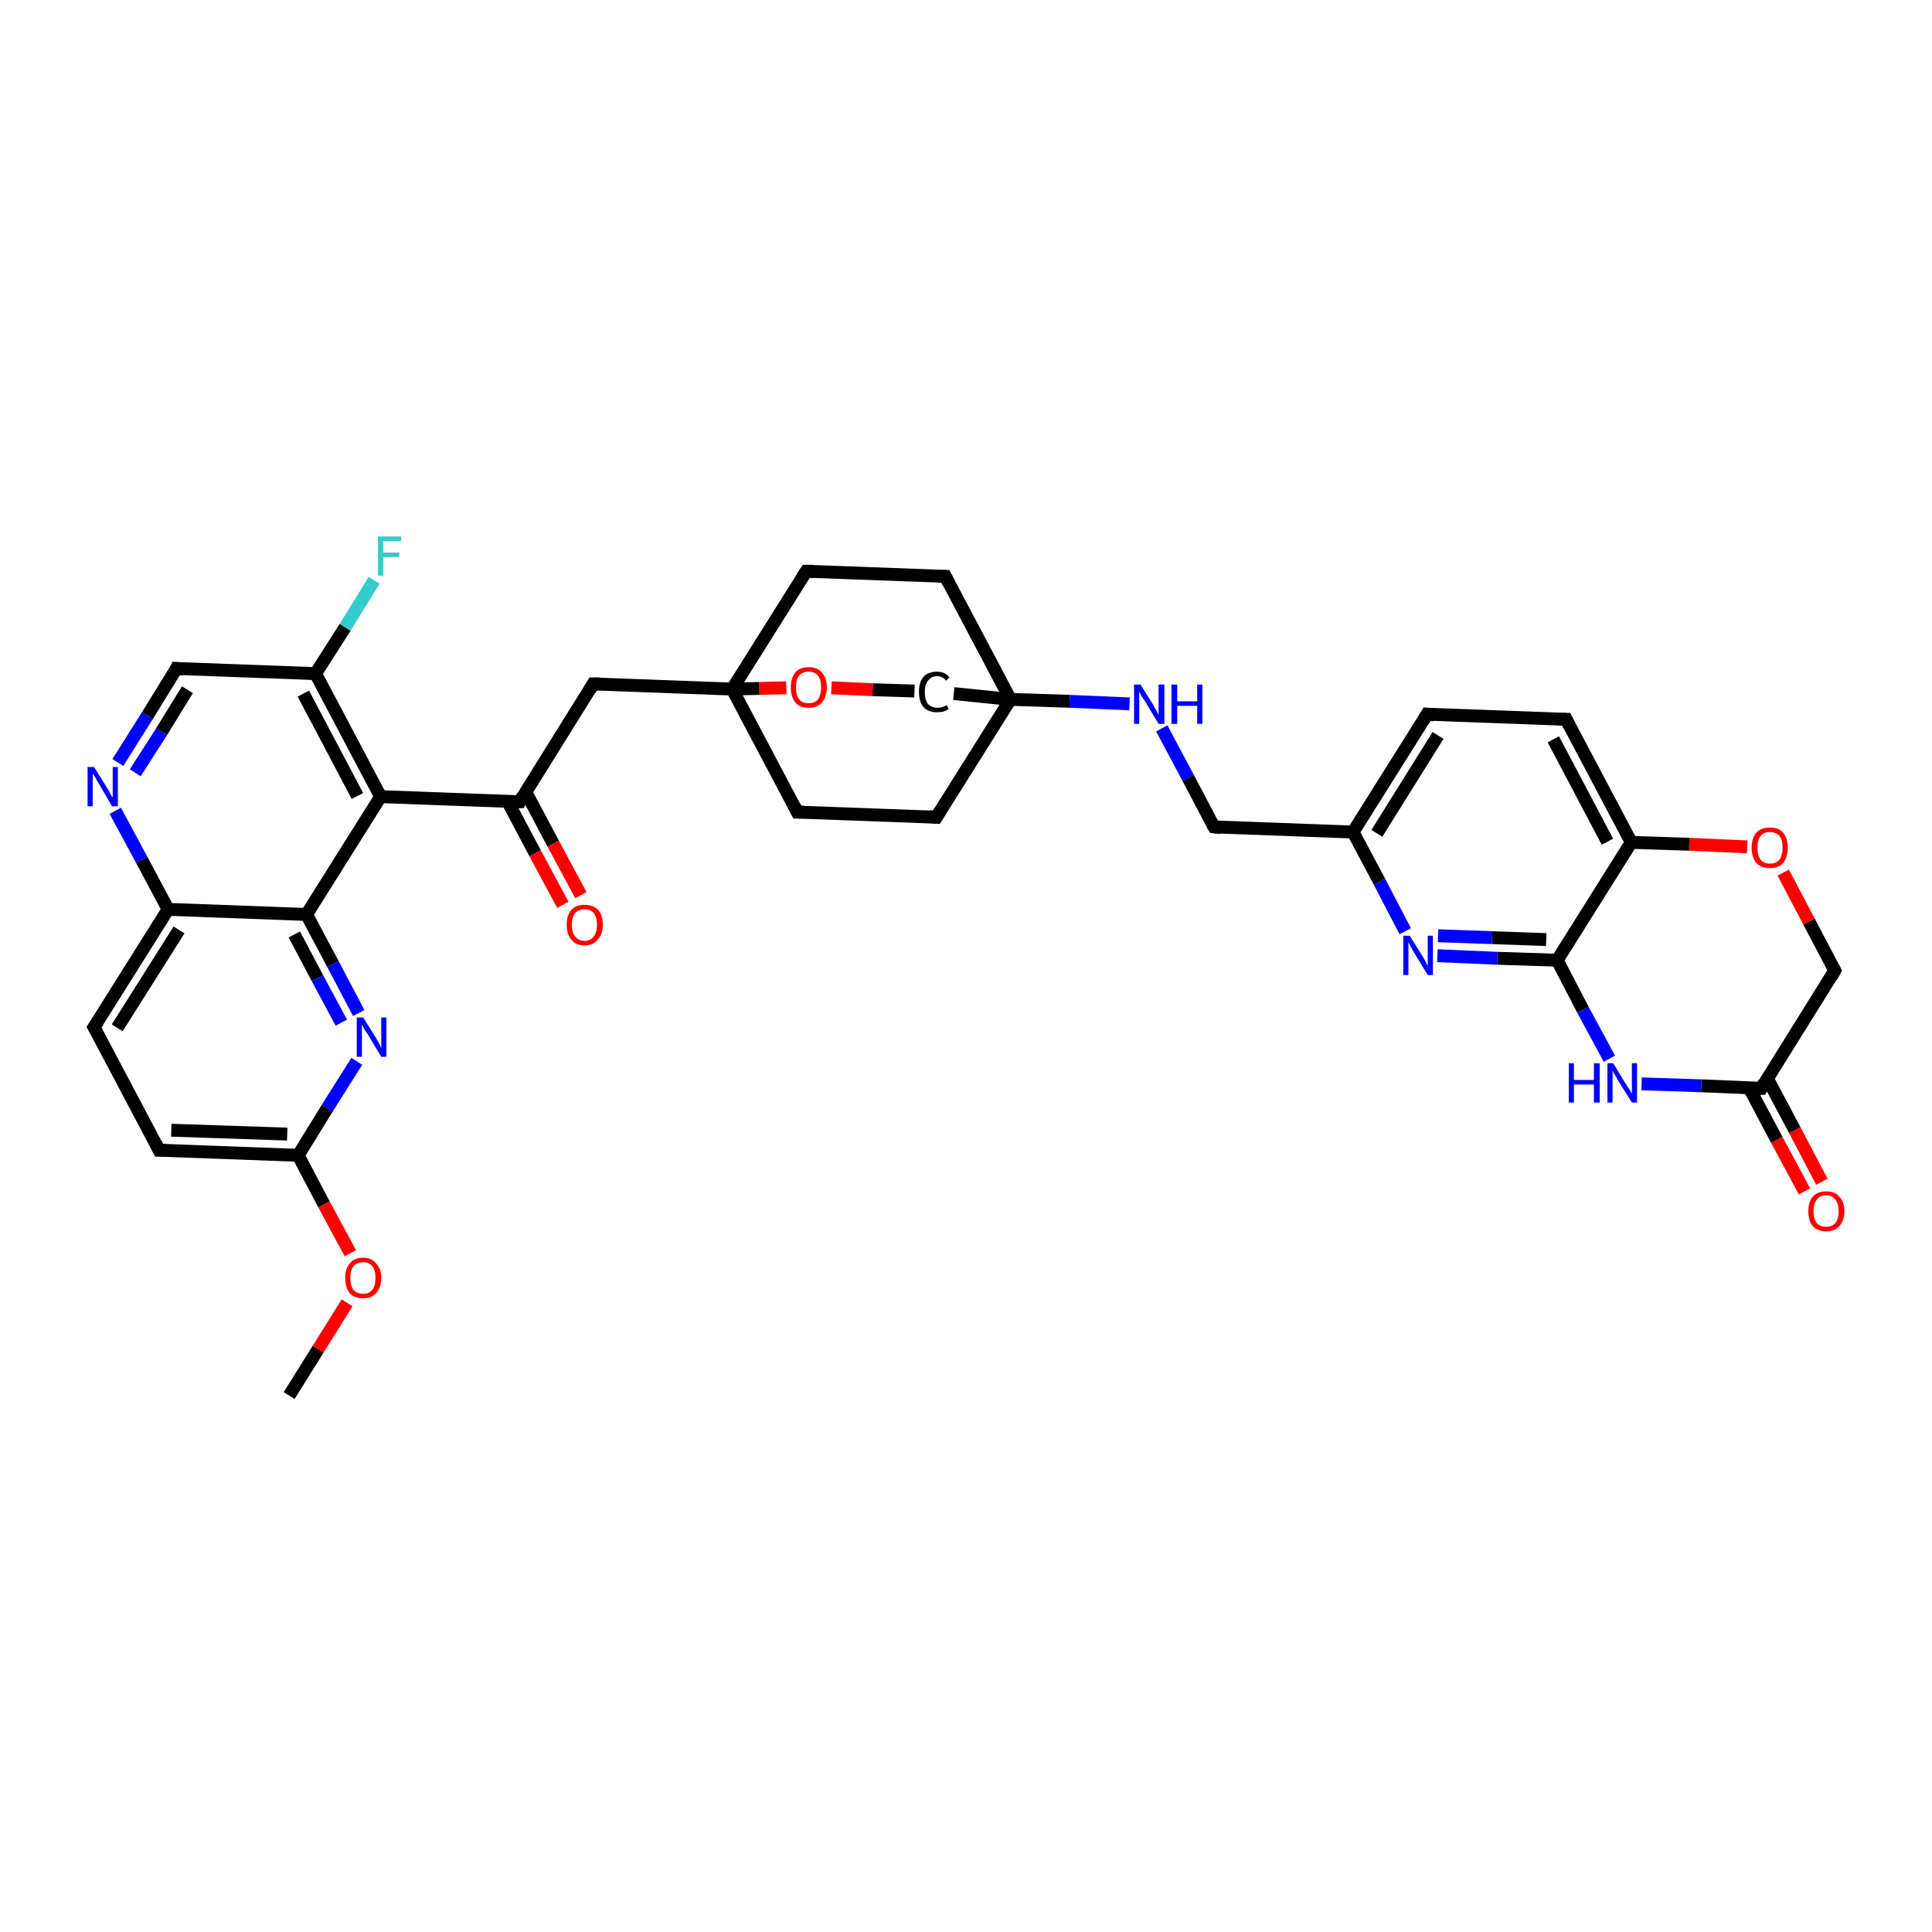<?xml version='1.0' encoding='iso-8859-1'?>
<svg version='1.1' baseProfile='full'
              xmlns='http://www.w3.org/2000/svg'
                      xmlns:rdkit='http://www.rdkit.org/xml'
                      xmlns:xlink='http://www.w3.org/1999/xlink'
                  xml:space='preserve'
width='300px' height='300px' viewBox='0 0 300 300'>
<!-- END OF HEADER -->
<rect style='opacity:1.0;fill:#FFFFFF;stroke:none' width='300.0' height='300.0' x='0.0' y='0.0'> </rect>
<path class='bond-0 atom-0 atom-1' d='M 44.9,216.7 L 49.4,209.5' style='fill:none;fill-rule:evenodd;stroke:#000000;stroke-width:2.0px;stroke-linecap:butt;stroke-linejoin:miter;stroke-opacity:1' />
<path class='bond-0 atom-0 atom-1' d='M 49.4,209.5 L 53.9,202.3' style='fill:none;fill-rule:evenodd;stroke:#FF0000;stroke-width:2.0px;stroke-linecap:butt;stroke-linejoin:miter;stroke-opacity:1' />
<path class='bond-1 atom-1 atom-2' d='M 54.4,194.6 L 50.3,187.0' style='fill:none;fill-rule:evenodd;stroke:#FF0000;stroke-width:2.0px;stroke-linecap:butt;stroke-linejoin:miter;stroke-opacity:1' />
<path class='bond-1 atom-1 atom-2' d='M 50.3,187.0 L 46.3,179.4' style='fill:none;fill-rule:evenodd;stroke:#000000;stroke-width:2.0px;stroke-linecap:butt;stroke-linejoin:miter;stroke-opacity:1' />
<path class='bond-2 atom-2 atom-3' d='M 46.3,179.4 L 24.7,178.6' style='fill:none;fill-rule:evenodd;stroke:#000000;stroke-width:2.0px;stroke-linecap:butt;stroke-linejoin:miter;stroke-opacity:1' />
<path class='bond-2 atom-2 atom-3' d='M 44.6,176.1 L 26.6,175.5' style='fill:none;fill-rule:evenodd;stroke:#000000;stroke-width:2.0px;stroke-linecap:butt;stroke-linejoin:miter;stroke-opacity:1' />
<path class='bond-3 atom-3 atom-4' d='M 24.7,178.6 L 14.6,159.5' style='fill:none;fill-rule:evenodd;stroke:#000000;stroke-width:2.0px;stroke-linecap:butt;stroke-linejoin:miter;stroke-opacity:1' />
<path class='bond-4 atom-4 atom-5' d='M 14.6,159.5 L 26.1,141.2' style='fill:none;fill-rule:evenodd;stroke:#000000;stroke-width:2.0px;stroke-linecap:butt;stroke-linejoin:miter;stroke-opacity:1' />
<path class='bond-4 atom-4 atom-5' d='M 18.2,159.6 L 27.8,144.4' style='fill:none;fill-rule:evenodd;stroke:#000000;stroke-width:2.0px;stroke-linecap:butt;stroke-linejoin:miter;stroke-opacity:1' />
<path class='bond-5 atom-5 atom-6' d='M 26.1,141.2 L 22.0,133.5' style='fill:none;fill-rule:evenodd;stroke:#000000;stroke-width:2.0px;stroke-linecap:butt;stroke-linejoin:miter;stroke-opacity:1' />
<path class='bond-5 atom-5 atom-6' d='M 22.0,133.5 L 17.9,125.9' style='fill:none;fill-rule:evenodd;stroke:#0000FF;stroke-width:2.0px;stroke-linecap:butt;stroke-linejoin:miter;stroke-opacity:1' />
<path class='bond-6 atom-6 atom-7' d='M 18.3,118.4 L 22.9,111.1' style='fill:none;fill-rule:evenodd;stroke:#0000FF;stroke-width:2.0px;stroke-linecap:butt;stroke-linejoin:miter;stroke-opacity:1' />
<path class='bond-6 atom-6 atom-7' d='M 22.9,111.1 L 27.4,103.8' style='fill:none;fill-rule:evenodd;stroke:#000000;stroke-width:2.0px;stroke-linecap:butt;stroke-linejoin:miter;stroke-opacity:1' />
<path class='bond-6 atom-6 atom-7' d='M 21.0,120.0 L 25.1,113.6' style='fill:none;fill-rule:evenodd;stroke:#0000FF;stroke-width:2.0px;stroke-linecap:butt;stroke-linejoin:miter;stroke-opacity:1' />
<path class='bond-6 atom-6 atom-7' d='M 25.1,113.6 L 29.1,107.1' style='fill:none;fill-rule:evenodd;stroke:#000000;stroke-width:2.0px;stroke-linecap:butt;stroke-linejoin:miter;stroke-opacity:1' />
<path class='bond-7 atom-7 atom-8' d='M 27.4,103.8 L 49.0,104.6' style='fill:none;fill-rule:evenodd;stroke:#000000;stroke-width:2.0px;stroke-linecap:butt;stroke-linejoin:miter;stroke-opacity:1' />
<path class='bond-8 atom-8 atom-9' d='M 49.0,104.6 L 53.6,97.4' style='fill:none;fill-rule:evenodd;stroke:#000000;stroke-width:2.0px;stroke-linecap:butt;stroke-linejoin:miter;stroke-opacity:1' />
<path class='bond-8 atom-8 atom-9' d='M 53.6,97.4 L 58.1,90.1' style='fill:none;fill-rule:evenodd;stroke:#33CCCC;stroke-width:2.0px;stroke-linecap:butt;stroke-linejoin:miter;stroke-opacity:1' />
<path class='bond-9 atom-8 atom-10' d='M 49.0,104.6 L 59.1,123.7' style='fill:none;fill-rule:evenodd;stroke:#000000;stroke-width:2.0px;stroke-linecap:butt;stroke-linejoin:miter;stroke-opacity:1' />
<path class='bond-9 atom-8 atom-10' d='M 47.1,107.7 L 55.5,123.6' style='fill:none;fill-rule:evenodd;stroke:#000000;stroke-width:2.0px;stroke-linecap:butt;stroke-linejoin:miter;stroke-opacity:1' />
<path class='bond-10 atom-10 atom-11' d='M 59.1,123.7 L 80.7,124.5' style='fill:none;fill-rule:evenodd;stroke:#000000;stroke-width:2.0px;stroke-linecap:butt;stroke-linejoin:miter;stroke-opacity:1' />
<path class='bond-11 atom-11 atom-12' d='M 78.8,124.4 L 83.1,132.5' style='fill:none;fill-rule:evenodd;stroke:#000000;stroke-width:2.0px;stroke-linecap:butt;stroke-linejoin:miter;stroke-opacity:1' />
<path class='bond-11 atom-11 atom-12' d='M 83.1,132.5 L 87.4,140.5' style='fill:none;fill-rule:evenodd;stroke:#FF0000;stroke-width:2.0px;stroke-linecap:butt;stroke-linejoin:miter;stroke-opacity:1' />
<path class='bond-11 atom-11 atom-12' d='M 81.6,122.9 L 85.9,131.0' style='fill:none;fill-rule:evenodd;stroke:#000000;stroke-width:2.0px;stroke-linecap:butt;stroke-linejoin:miter;stroke-opacity:1' />
<path class='bond-11 atom-11 atom-12' d='M 85.9,131.0 L 90.2,139.0' style='fill:none;fill-rule:evenodd;stroke:#FF0000;stroke-width:2.0px;stroke-linecap:butt;stroke-linejoin:miter;stroke-opacity:1' />
<path class='bond-12 atom-11 atom-13' d='M 80.7,124.5 L 92.1,106.2' style='fill:none;fill-rule:evenodd;stroke:#000000;stroke-width:2.0px;stroke-linecap:butt;stroke-linejoin:miter;stroke-opacity:1' />
<path class='bond-13 atom-13 atom-14' d='M 92.1,106.2 L 113.7,107.0' style='fill:none;fill-rule:evenodd;stroke:#000000;stroke-width:2.0px;stroke-linecap:butt;stroke-linejoin:miter;stroke-opacity:1' />
<path class='bond-14 atom-14 atom-15' d='M 113.7,107.0 L 123.8,126.1' style='fill:none;fill-rule:evenodd;stroke:#000000;stroke-width:2.0px;stroke-linecap:butt;stroke-linejoin:miter;stroke-opacity:1' />
<path class='bond-15 atom-15 atom-16' d='M 123.8,126.1 L 145.4,126.9' style='fill:none;fill-rule:evenodd;stroke:#000000;stroke-width:2.0px;stroke-linecap:butt;stroke-linejoin:miter;stroke-opacity:1' />
<path class='bond-16 atom-16 atom-17' d='M 145.4,126.9 L 156.9,108.6' style='fill:none;fill-rule:evenodd;stroke:#000000;stroke-width:2.0px;stroke-linecap:butt;stroke-linejoin:miter;stroke-opacity:1' />
<path class='bond-17 atom-17 atom-18' d='M 156.9,108.6 L 166.1,108.9' style='fill:none;fill-rule:evenodd;stroke:#000000;stroke-width:2.0px;stroke-linecap:butt;stroke-linejoin:miter;stroke-opacity:1' />
<path class='bond-17 atom-17 atom-18' d='M 166.1,108.9 L 175.4,109.3' style='fill:none;fill-rule:evenodd;stroke:#0000FF;stroke-width:2.0px;stroke-linecap:butt;stroke-linejoin:miter;stroke-opacity:1' />
<path class='bond-18 atom-18 atom-19' d='M 180.4,113.1 L 184.5,120.8' style='fill:none;fill-rule:evenodd;stroke:#0000FF;stroke-width:2.0px;stroke-linecap:butt;stroke-linejoin:miter;stroke-opacity:1' />
<path class='bond-18 atom-18 atom-19' d='M 184.5,120.8 L 188.5,128.4' style='fill:none;fill-rule:evenodd;stroke:#000000;stroke-width:2.0px;stroke-linecap:butt;stroke-linejoin:miter;stroke-opacity:1' />
<path class='bond-19 atom-19 atom-20' d='M 188.5,128.4 L 210.1,129.2' style='fill:none;fill-rule:evenodd;stroke:#000000;stroke-width:2.0px;stroke-linecap:butt;stroke-linejoin:miter;stroke-opacity:1' />
<path class='bond-20 atom-20 atom-21' d='M 210.1,129.2 L 221.6,110.9' style='fill:none;fill-rule:evenodd;stroke:#000000;stroke-width:2.0px;stroke-linecap:butt;stroke-linejoin:miter;stroke-opacity:1' />
<path class='bond-20 atom-20 atom-21' d='M 213.8,129.4 L 223.3,114.2' style='fill:none;fill-rule:evenodd;stroke:#000000;stroke-width:2.0px;stroke-linecap:butt;stroke-linejoin:miter;stroke-opacity:1' />
<path class='bond-21 atom-21 atom-22' d='M 221.6,110.9 L 243.2,111.7' style='fill:none;fill-rule:evenodd;stroke:#000000;stroke-width:2.0px;stroke-linecap:butt;stroke-linejoin:miter;stroke-opacity:1' />
<path class='bond-22 atom-22 atom-23' d='M 243.2,111.7 L 253.3,130.8' style='fill:none;fill-rule:evenodd;stroke:#000000;stroke-width:2.0px;stroke-linecap:butt;stroke-linejoin:miter;stroke-opacity:1' />
<path class='bond-22 atom-22 atom-23' d='M 241.2,114.8 L 249.6,130.7' style='fill:none;fill-rule:evenodd;stroke:#000000;stroke-width:2.0px;stroke-linecap:butt;stroke-linejoin:miter;stroke-opacity:1' />
<path class='bond-23 atom-23 atom-24' d='M 253.3,130.8 L 241.8,149.1' style='fill:none;fill-rule:evenodd;stroke:#000000;stroke-width:2.0px;stroke-linecap:butt;stroke-linejoin:miter;stroke-opacity:1' />
<path class='bond-24 atom-24 atom-25' d='M 241.8,149.1 L 232.5,148.8' style='fill:none;fill-rule:evenodd;stroke:#000000;stroke-width:2.0px;stroke-linecap:butt;stroke-linejoin:miter;stroke-opacity:1' />
<path class='bond-24 atom-24 atom-25' d='M 232.5,148.8 L 223.2,148.4' style='fill:none;fill-rule:evenodd;stroke:#0000FF;stroke-width:2.0px;stroke-linecap:butt;stroke-linejoin:miter;stroke-opacity:1' />
<path class='bond-24 atom-24 atom-25' d='M 240.1,145.9 L 231.7,145.6' style='fill:none;fill-rule:evenodd;stroke:#000000;stroke-width:2.0px;stroke-linecap:butt;stroke-linejoin:miter;stroke-opacity:1' />
<path class='bond-24 atom-24 atom-25' d='M 231.7,145.6 L 223.3,145.3' style='fill:none;fill-rule:evenodd;stroke:#0000FF;stroke-width:2.0px;stroke-linecap:butt;stroke-linejoin:miter;stroke-opacity:1' />
<path class='bond-25 atom-24 atom-26' d='M 241.8,149.1 L 245.8,156.8' style='fill:none;fill-rule:evenodd;stroke:#000000;stroke-width:2.0px;stroke-linecap:butt;stroke-linejoin:miter;stroke-opacity:1' />
<path class='bond-25 atom-24 atom-26' d='M 245.8,156.8 L 249.9,164.4' style='fill:none;fill-rule:evenodd;stroke:#0000FF;stroke-width:2.0px;stroke-linecap:butt;stroke-linejoin:miter;stroke-opacity:1' />
<path class='bond-26 atom-26 atom-27' d='M 254.9,168.3 L 264.2,168.6' style='fill:none;fill-rule:evenodd;stroke:#0000FF;stroke-width:2.0px;stroke-linecap:butt;stroke-linejoin:miter;stroke-opacity:1' />
<path class='bond-26 atom-26 atom-27' d='M 264.2,168.6 L 273.5,169.0' style='fill:none;fill-rule:evenodd;stroke:#000000;stroke-width:2.0px;stroke-linecap:butt;stroke-linejoin:miter;stroke-opacity:1' />
<path class='bond-27 atom-27 atom-28' d='M 271.6,168.9 L 275.9,177.0' style='fill:none;fill-rule:evenodd;stroke:#000000;stroke-width:2.0px;stroke-linecap:butt;stroke-linejoin:miter;stroke-opacity:1' />
<path class='bond-27 atom-27 atom-28' d='M 275.9,177.0 L 280.2,185.0' style='fill:none;fill-rule:evenodd;stroke:#FF0000;stroke-width:2.0px;stroke-linecap:butt;stroke-linejoin:miter;stroke-opacity:1' />
<path class='bond-27 atom-27 atom-28' d='M 274.4,167.4 L 278.7,175.5' style='fill:none;fill-rule:evenodd;stroke:#000000;stroke-width:2.0px;stroke-linecap:butt;stroke-linejoin:miter;stroke-opacity:1' />
<path class='bond-27 atom-27 atom-28' d='M 278.7,175.5 L 282.9,183.5' style='fill:none;fill-rule:evenodd;stroke:#FF0000;stroke-width:2.0px;stroke-linecap:butt;stroke-linejoin:miter;stroke-opacity:1' />
<path class='bond-28 atom-27 atom-29' d='M 273.5,169.0 L 284.9,150.7' style='fill:none;fill-rule:evenodd;stroke:#000000;stroke-width:2.0px;stroke-linecap:butt;stroke-linejoin:miter;stroke-opacity:1' />
<path class='bond-29 atom-29 atom-30' d='M 284.9,150.7 L 280.9,143.1' style='fill:none;fill-rule:evenodd;stroke:#000000;stroke-width:2.0px;stroke-linecap:butt;stroke-linejoin:miter;stroke-opacity:1' />
<path class='bond-29 atom-29 atom-30' d='M 280.9,143.1 L 276.9,135.5' style='fill:none;fill-rule:evenodd;stroke:#FF0000;stroke-width:2.0px;stroke-linecap:butt;stroke-linejoin:miter;stroke-opacity:1' />
<path class='bond-30 atom-17 atom-31' d='M 156.9,108.6 L 146.8,89.5' style='fill:none;fill-rule:evenodd;stroke:#000000;stroke-width:2.0px;stroke-linecap:butt;stroke-linejoin:miter;stroke-opacity:1' />
<path class='bond-31 atom-31 atom-32' d='M 146.8,89.5 L 125.2,88.7' style='fill:none;fill-rule:evenodd;stroke:#000000;stroke-width:2.0px;stroke-linecap:butt;stroke-linejoin:miter;stroke-opacity:1' />
<path class='bond-32 atom-17 atom-33' d='M 156.9,108.6 L 148.1,107.7' style='fill:none;fill-rule:evenodd;stroke:#000000;stroke-width:2.0px;stroke-linecap:butt;stroke-linejoin:miter;stroke-opacity:1' />
<path class='bond-33 atom-33 atom-34' d='M 142.0,107.3 L 135.5,107.1' style='fill:none;fill-rule:evenodd;stroke:#000000;stroke-width:2.0px;stroke-linecap:butt;stroke-linejoin:miter;stroke-opacity:1' />
<path class='bond-33 atom-33 atom-34' d='M 135.5,107.1 L 129.1,106.8' style='fill:none;fill-rule:evenodd;stroke:#FF0000;stroke-width:2.0px;stroke-linecap:butt;stroke-linejoin:miter;stroke-opacity:1' />
<path class='bond-34 atom-10 atom-35' d='M 59.1,123.7 L 47.6,142.0' style='fill:none;fill-rule:evenodd;stroke:#000000;stroke-width:2.0px;stroke-linecap:butt;stroke-linejoin:miter;stroke-opacity:1' />
<path class='bond-35 atom-35 atom-36' d='M 47.6,142.0 L 51.7,149.7' style='fill:none;fill-rule:evenodd;stroke:#000000;stroke-width:2.0px;stroke-linecap:butt;stroke-linejoin:miter;stroke-opacity:1' />
<path class='bond-35 atom-35 atom-36' d='M 51.7,149.7 L 55.7,157.3' style='fill:none;fill-rule:evenodd;stroke:#0000FF;stroke-width:2.0px;stroke-linecap:butt;stroke-linejoin:miter;stroke-opacity:1' />
<path class='bond-35 atom-35 atom-36' d='M 45.7,145.1 L 49.3,151.9' style='fill:none;fill-rule:evenodd;stroke:#000000;stroke-width:2.0px;stroke-linecap:butt;stroke-linejoin:miter;stroke-opacity:1' />
<path class='bond-35 atom-35 atom-36' d='M 49.3,151.9 L 53.0,158.8' style='fill:none;fill-rule:evenodd;stroke:#0000FF;stroke-width:2.0px;stroke-linecap:butt;stroke-linejoin:miter;stroke-opacity:1' />
<path class='bond-36 atom-36 atom-2' d='M 55.4,164.8 L 50.8,172.1' style='fill:none;fill-rule:evenodd;stroke:#0000FF;stroke-width:2.0px;stroke-linecap:butt;stroke-linejoin:miter;stroke-opacity:1' />
<path class='bond-36 atom-36 atom-2' d='M 50.8,172.1 L 46.3,179.4' style='fill:none;fill-rule:evenodd;stroke:#000000;stroke-width:2.0px;stroke-linecap:butt;stroke-linejoin:miter;stroke-opacity:1' />
<path class='bond-37 atom-35 atom-5' d='M 47.6,142.0 L 26.1,141.2' style='fill:none;fill-rule:evenodd;stroke:#000000;stroke-width:2.0px;stroke-linecap:butt;stroke-linejoin:miter;stroke-opacity:1' />
<path class='bond-38 atom-32 atom-14' d='M 125.2,88.7 L 113.7,107.0' style='fill:none;fill-rule:evenodd;stroke:#000000;stroke-width:2.0px;stroke-linecap:butt;stroke-linejoin:miter;stroke-opacity:1' />
<path class='bond-39 atom-34 atom-14' d='M 122.1,106.8 L 117.9,106.9' style='fill:none;fill-rule:evenodd;stroke:#FF0000;stroke-width:2.0px;stroke-linecap:butt;stroke-linejoin:miter;stroke-opacity:1' />
<path class='bond-39 atom-34 atom-14' d='M 117.9,106.9 L 113.7,107.0' style='fill:none;fill-rule:evenodd;stroke:#000000;stroke-width:2.0px;stroke-linecap:butt;stroke-linejoin:miter;stroke-opacity:1' />
<path class='bond-40 atom-25 atom-20' d='M 218.2,144.6 L 214.2,136.9' style='fill:none;fill-rule:evenodd;stroke:#0000FF;stroke-width:2.0px;stroke-linecap:butt;stroke-linejoin:miter;stroke-opacity:1' />
<path class='bond-40 atom-25 atom-20' d='M 214.2,136.9 L 210.1,129.2' style='fill:none;fill-rule:evenodd;stroke:#000000;stroke-width:2.0px;stroke-linecap:butt;stroke-linejoin:miter;stroke-opacity:1' />
<path class='bond-41 atom-30 atom-23' d='M 271.3,131.5 L 262.3,131.1' style='fill:none;fill-rule:evenodd;stroke:#FF0000;stroke-width:2.0px;stroke-linecap:butt;stroke-linejoin:miter;stroke-opacity:1' />
<path class='bond-41 atom-30 atom-23' d='M 262.3,131.1 L 253.3,130.8' style='fill:none;fill-rule:evenodd;stroke:#000000;stroke-width:2.0px;stroke-linecap:butt;stroke-linejoin:miter;stroke-opacity:1' />
<path d='M 25.8,178.6 L 24.7,178.6 L 24.2,177.6' style='fill:none;stroke:#000000;stroke-width:2.0px;stroke-linecap:butt;stroke-linejoin:miter;stroke-opacity:1;' />
<path d='M 15.1,160.4 L 14.6,159.5 L 15.2,158.6' style='fill:none;stroke:#000000;stroke-width:2.0px;stroke-linecap:butt;stroke-linejoin:miter;stroke-opacity:1;' />
<path d='M 27.2,104.2 L 27.4,103.8 L 28.5,103.9' style='fill:none;stroke:#000000;stroke-width:2.0px;stroke-linecap:butt;stroke-linejoin:miter;stroke-opacity:1;' />
<path d='M 79.6,124.5 L 80.7,124.5 L 81.2,123.6' style='fill:none;stroke:#000000;stroke-width:2.0px;stroke-linecap:butt;stroke-linejoin:miter;stroke-opacity:1;' />
<path d='M 91.6,107.1 L 92.1,106.2 L 93.2,106.2' style='fill:none;stroke:#000000;stroke-width:2.0px;stroke-linecap:butt;stroke-linejoin:miter;stroke-opacity:1;' />
<path d='M 123.3,125.1 L 123.8,126.1 L 124.9,126.1' style='fill:none;stroke:#000000;stroke-width:2.0px;stroke-linecap:butt;stroke-linejoin:miter;stroke-opacity:1;' />
<path d='M 144.3,126.8 L 145.4,126.9 L 146.0,125.9' style='fill:none;stroke:#000000;stroke-width:2.0px;stroke-linecap:butt;stroke-linejoin:miter;stroke-opacity:1;' />
<path d='M 188.3,128.1 L 188.5,128.4 L 189.6,128.5' style='fill:none;stroke:#000000;stroke-width:2.0px;stroke-linecap:butt;stroke-linejoin:miter;stroke-opacity:1;' />
<path d='M 221.0,111.9 L 221.6,110.9 L 222.7,111.0' style='fill:none;stroke:#000000;stroke-width:2.0px;stroke-linecap:butt;stroke-linejoin:miter;stroke-opacity:1;' />
<path d='M 242.1,111.7 L 243.2,111.7 L 243.7,112.7' style='fill:none;stroke:#000000;stroke-width:2.0px;stroke-linecap:butt;stroke-linejoin:miter;stroke-opacity:1;' />
<path d='M 273.0,169.0 L 273.5,169.0 L 274.0,168.1' style='fill:none;stroke:#000000;stroke-width:2.0px;stroke-linecap:butt;stroke-linejoin:miter;stroke-opacity:1;' />
<path d='M 284.4,151.6 L 284.9,150.7 L 284.7,150.3' style='fill:none;stroke:#000000;stroke-width:2.0px;stroke-linecap:butt;stroke-linejoin:miter;stroke-opacity:1;' />
<path d='M 147.3,90.5 L 146.8,89.5 L 145.7,89.5' style='fill:none;stroke:#000000;stroke-width:2.0px;stroke-linecap:butt;stroke-linejoin:miter;stroke-opacity:1;' />
<path d='M 126.3,88.7 L 125.2,88.7 L 124.6,89.6' style='fill:none;stroke:#000000;stroke-width:2.0px;stroke-linecap:butt;stroke-linejoin:miter;stroke-opacity:1;' />
<path class='atom-1' d='M 53.6 198.4
Q 53.6 197.0, 54.3 196.2
Q 55.0 195.3, 56.4 195.3
Q 57.7 195.3, 58.4 196.2
Q 59.2 197.0, 59.2 198.4
Q 59.2 199.9, 58.4 200.8
Q 57.7 201.6, 56.4 201.6
Q 55.0 201.6, 54.3 200.8
Q 53.6 199.9, 53.6 198.4
M 56.4 200.9
Q 57.3 200.9, 57.8 200.3
Q 58.3 199.7, 58.3 198.4
Q 58.3 197.2, 57.8 196.6
Q 57.3 196.0, 56.4 196.0
Q 55.4 196.0, 54.9 196.6
Q 54.4 197.2, 54.4 198.4
Q 54.4 199.7, 54.9 200.3
Q 55.4 200.9, 56.4 200.9
' fill='#FF0000'/>
<path class='atom-6' d='M 14.6 119.1
L 16.6 122.3
Q 16.8 122.6, 17.1 123.2
Q 17.4 123.8, 17.5 123.8
L 17.5 119.1
L 18.3 119.1
L 18.3 125.2
L 17.4 125.2
L 15.3 121.6
Q 15.0 121.2, 14.8 120.7
Q 14.5 120.3, 14.4 120.1
L 14.4 125.2
L 13.6 125.2
L 13.6 119.1
L 14.6 119.1
' fill='#0000FF'/>
<path class='atom-9' d='M 58.7 83.3
L 62.3 83.3
L 62.3 84.0
L 59.5 84.0
L 59.5 85.8
L 62.0 85.8
L 62.0 86.5
L 59.5 86.5
L 59.5 89.4
L 58.7 89.4
L 58.7 83.3
' fill='#33CCCC'/>
<path class='atom-12' d='M 88.0 143.6
Q 88.0 142.1, 88.7 141.3
Q 89.4 140.5, 90.8 140.5
Q 92.1 140.5, 92.9 141.3
Q 93.6 142.1, 93.6 143.6
Q 93.6 145.1, 92.8 145.9
Q 92.1 146.8, 90.8 146.8
Q 89.4 146.8, 88.7 145.9
Q 88.0 145.1, 88.0 143.6
M 90.8 146.1
Q 91.7 146.1, 92.2 145.4
Q 92.7 144.8, 92.7 143.6
Q 92.7 142.4, 92.2 141.8
Q 91.7 141.2, 90.8 141.2
Q 89.8 141.2, 89.3 141.8
Q 88.8 142.4, 88.8 143.6
Q 88.8 144.8, 89.3 145.4
Q 89.8 146.1, 90.8 146.1
' fill='#FF0000'/>
<path class='atom-18' d='M 177.1 106.3
L 179.1 109.5
Q 179.3 109.9, 179.6 110.4
Q 179.9 111.0, 179.9 111.1
L 179.9 106.3
L 180.8 106.3
L 180.8 112.4
L 179.9 112.4
L 177.8 108.9
Q 177.5 108.5, 177.2 108.0
Q 177.0 107.5, 176.9 107.4
L 176.9 112.4
L 176.1 112.4
L 176.1 106.3
L 177.1 106.3
' fill='#0000FF'/>
<path class='atom-18' d='M 181.9 106.3
L 182.8 106.3
L 182.8 108.9
L 185.9 108.9
L 185.9 106.3
L 186.7 106.3
L 186.7 112.4
L 185.9 112.4
L 185.9 109.6
L 182.8 109.6
L 182.8 112.4
L 181.9 112.4
L 181.9 106.3
' fill='#0000FF'/>
<path class='atom-25' d='M 218.9 145.3
L 220.9 148.5
Q 221.1 148.8, 221.4 149.4
Q 221.7 150.0, 221.7 150.0
L 221.7 145.3
L 222.5 145.3
L 222.5 151.4
L 221.7 151.4
L 219.5 147.8
Q 219.3 147.4, 219.0 146.9
Q 218.8 146.5, 218.7 146.3
L 218.7 151.4
L 217.9 151.4
L 217.9 145.3
L 218.9 145.3
' fill='#0000FF'/>
<path class='atom-26' d='M 243.6 165.1
L 244.4 165.1
L 244.4 167.7
L 247.5 167.7
L 247.5 165.1
L 248.4 165.1
L 248.4 171.2
L 247.5 171.2
L 247.5 168.4
L 244.4 168.4
L 244.4 171.2
L 243.6 171.2
L 243.6 165.1
' fill='#0000FF'/>
<path class='atom-26' d='M 250.5 165.1
L 252.5 168.4
Q 252.7 168.7, 253.1 169.3
Q 253.4 169.8, 253.4 169.9
L 253.4 165.1
L 254.2 165.1
L 254.2 171.2
L 253.4 171.2
L 251.2 167.7
Q 251.0 167.3, 250.7 166.8
Q 250.4 166.3, 250.4 166.2
L 250.4 171.2
L 249.6 171.2
L 249.6 165.1
L 250.5 165.1
' fill='#0000FF'/>
<path class='atom-28' d='M 280.8 188.1
Q 280.8 186.6, 281.5 185.8
Q 282.2 185.0, 283.6 185.0
Q 284.9 185.0, 285.6 185.8
Q 286.4 186.6, 286.4 188.1
Q 286.4 189.5, 285.6 190.4
Q 284.9 191.2, 283.6 191.2
Q 282.2 191.2, 281.5 190.4
Q 280.8 189.6, 280.8 188.1
M 283.6 190.5
Q 284.5 190.5, 285.0 189.9
Q 285.5 189.3, 285.5 188.1
Q 285.5 186.9, 285.0 186.3
Q 284.5 185.6, 283.6 185.6
Q 282.6 185.6, 282.1 186.3
Q 281.6 186.9, 281.6 188.1
Q 281.6 189.3, 282.1 189.9
Q 282.6 190.5, 283.6 190.5
' fill='#FF0000'/>
<path class='atom-30' d='M 272.0 131.6
Q 272.0 130.2, 272.7 129.3
Q 273.5 128.5, 274.8 128.5
Q 276.2 128.5, 276.9 129.3
Q 277.6 130.2, 277.6 131.6
Q 277.6 133.1, 276.9 134.0
Q 276.2 134.8, 274.8 134.8
Q 273.5 134.8, 272.7 134.0
Q 272.0 133.1, 272.0 131.6
M 274.8 134.1
Q 275.8 134.1, 276.3 133.5
Q 276.8 132.8, 276.8 131.6
Q 276.8 130.4, 276.3 129.8
Q 275.8 129.2, 274.8 129.2
Q 273.9 129.2, 273.4 129.8
Q 272.9 130.4, 272.9 131.6
Q 272.9 132.9, 273.4 133.5
Q 273.9 134.1, 274.8 134.1
' fill='#FF0000'/>
<path class='atom-33' d='M 142.7 107.4
Q 142.7 105.9, 143.4 105.1
Q 144.1 104.3, 145.5 104.3
Q 146.8 104.3, 147.4 105.2
L 146.9 105.7
Q 146.4 105.0, 145.5 105.0
Q 144.6 105.0, 144.1 105.7
Q 143.6 106.3, 143.6 107.4
Q 143.6 108.7, 144.1 109.3
Q 144.6 109.9, 145.6 109.9
Q 146.3 109.9, 147.0 109.5
L 147.3 110.1
Q 147.0 110.3, 146.5 110.5
Q 146.0 110.6, 145.5 110.6
Q 144.1 110.6, 143.4 109.8
Q 142.7 109.0, 142.7 107.4
' fill='#000000'/>
<path class='atom-34' d='M 122.8 106.7
Q 122.8 105.3, 123.5 104.4
Q 124.2 103.6, 125.6 103.6
Q 126.9 103.6, 127.6 104.4
Q 128.4 105.3, 128.4 106.7
Q 128.4 108.2, 127.6 109.1
Q 126.9 109.9, 125.6 109.9
Q 124.2 109.9, 123.5 109.1
Q 122.8 108.2, 122.8 106.7
M 125.6 109.2
Q 126.5 109.2, 127.0 108.6
Q 127.5 107.9, 127.5 106.7
Q 127.5 105.5, 127.0 104.9
Q 126.5 104.3, 125.6 104.3
Q 124.6 104.3, 124.1 104.9
Q 123.6 105.5, 123.6 106.7
Q 123.6 108.0, 124.1 108.6
Q 124.6 109.2, 125.6 109.2
' fill='#FF0000'/>
<path class='atom-36' d='M 56.4 158.0
L 58.4 161.2
Q 58.6 161.6, 58.9 162.1
Q 59.2 162.7, 59.2 162.8
L 59.2 158.0
L 60.0 158.0
L 60.0 164.1
L 59.2 164.1
L 57.1 160.6
Q 56.8 160.2, 56.5 159.7
Q 56.3 159.2, 56.2 159.1
L 56.2 164.1
L 55.4 164.1
L 55.4 158.0
L 56.4 158.0
' fill='#0000FF'/>
</svg>
